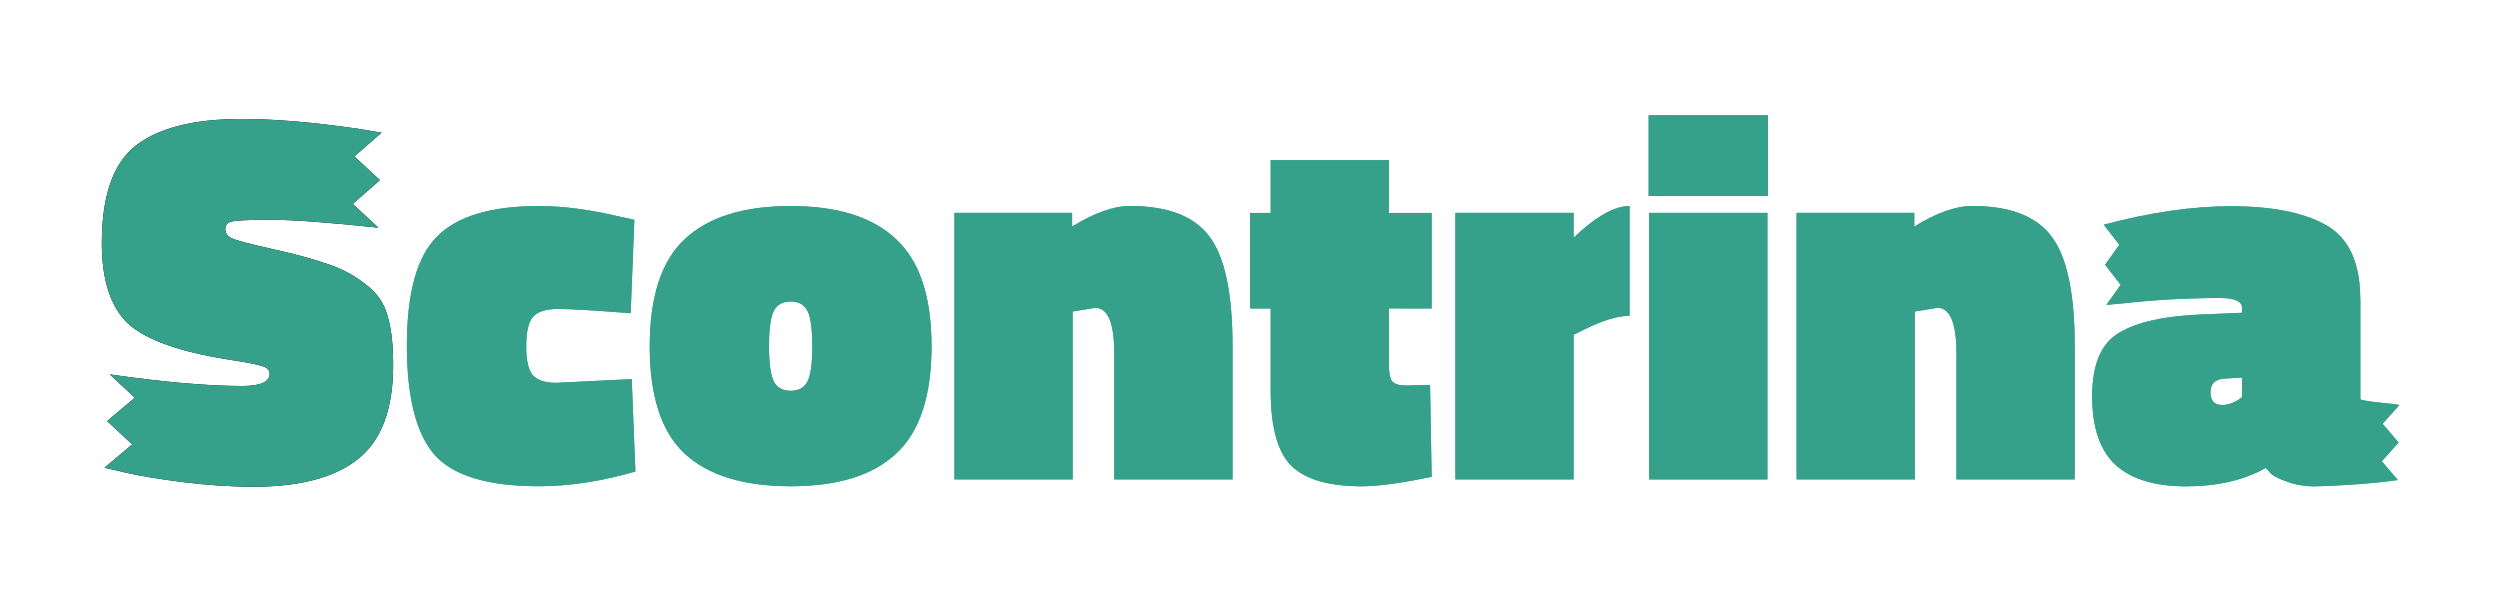 <?xml version="1.0" encoding="UTF-8" standalone="no"?>
<svg
   xmlns:dc="http://purl.org/dc/elements/1.1/"
   xmlns:cc="http://creativecommons.org/ns#"
   xmlns:rdf="http://www.w3.org/1999/02/22-rdf-syntax-ns#"
   xmlns:svg="http://www.w3.org/2000/svg"
   xmlns="http://www.w3.org/2000/svg"
   xmlns:sodipodi="http://sodipodi.sourceforge.net/DTD/sodipodi-0.dtd"
   xmlns:inkscape="http://www.inkscape.org/namespaces/inkscape"
   inkscape:version="1.0beta2 (2b71d25, 2019-12-03)"
   sodipodi:docname="logo.svg"
   xml:space="preserve"
   style="enable-background:new 0 0 189.5 45.4;"
   viewBox="0 0 189.5 45.4"
   y="0px"
   x="0px"
   id="Layer_1"
   version="1.1"><defs
   id="defs2346" /><sodipodi:namedview
   inkscape:current-layer="g2265"
   inkscape:window-maximized="0"
   inkscape:window-y="25"
   inkscape:window-x="0"
   inkscape:cy="23.989117"
   inkscape:cx="41.681406"
   inkscape:zoom="2.3271768"
   showgrid="false"
   id="namedview2344"
   inkscape:window-height="543"
   inkscape:window-width="1477"
   inkscape:pageshadow="2"
   inkscape:pageopacity="0"
   guidetolerance="10"
   gridtolerance="10"
   objecttolerance="10"
   borderopacity="1"
   inkscape:document-rotation="0"
   bordercolor="#666666"
   pagecolor="#ffffff" />
<style
   id="style2321"
   type="text/css">
	.st0{fill:#FF6B81;}
</style>
<g
   id="g2341">
	
	
<g
   transform="matrix(3.78,0,0,3.78,-266.827,-925.814)"
   id="g2265"
   style="fill:#000000"><path
     d="m 78.177,249.49 c -0.995,-0.106 -1.718,-0.159 -2.17,-0.159 -0.452,0 -0.716,0.014 -0.794,0.042 -0.071,0.021 -0.106,0.071 -0.106,0.148 0,0.078 0.042,0.138 0.127,0.18 0.085,0.042 0.349,0.113 0.794,0.212 0.452,0.099 0.818,0.198 1.101,0.296 0.289,0.092 0.547,0.226 0.773,0.402 0.233,0.169 0.385,0.381 0.455,0.635 0.078,0.247 0.116,0.582 0.116,1.005 0,0.875 -0.233,1.499 -0.698,1.873 -0.466,0.374 -1.168,0.561 -2.106,0.561 -0.452,0 -0.928,-0.032 -1.429,-0.095 -0.494,-0.064 -0.875,-0.127 -1.143,-0.191 l -0.413,-0.095 0.556,-0.468 -0.503,-0.468 0.556,-0.468 -0.503,-0.468 c 1.079,0.155 1.965,0.233 2.656,0.233 0.367,0 0.55,-0.081 0.55,-0.243 0,-0.071 -0.042,-0.12 -0.127,-0.148 -0.085,-0.035 -0.314,-0.081 -0.688,-0.138 -0.988,-0.155 -1.662,-0.395 -2.021,-0.72 -0.353,-0.332 -0.529,-0.871 -0.529,-1.619 0,-0.953 0.229,-1.605 0.688,-1.958 0.459,-0.353 1.164,-0.529 2.117,-0.529 0.67,0 1.457,0.067 2.36,0.201 l 0.444,0.074 -0.545,0.476 0.513,0.476 -0.545,0.476 z"
     style="font-style:normal;font-variant:normal;font-weight:normal;font-stretch:normal;font-size:10.583px;line-height:1.25;font-family:'Titillium Web';-inkscape-font-specification:'Titillium Web';fill:#000000;fill-opacity:1;stroke-width:0.265"
     id="path2229"
     inkscape:connector-curvature="0"
     sodipodi:nodetypes="cscscccccssscccccccsscccssscccccc" /><path
     d="m 81.395,249.056 q 0.73,0 1.619,0.212 l 0.296,0.064 -0.074,1.873 q -1.09,-0.085 -1.46,-0.085 -0.37,0 -0.508,0.169 -0.127,0.159 -0.127,0.582 0,0.413 0.127,0.571 0.138,0.159 0.476,0.159 l 1.513,-0.074 0.074,1.852 q -1.016,0.296 -1.937,0.296 -1.524,0 -2.085,-0.624 -0.561,-0.635 -0.561,-2.201 0,-1.577 0.603,-2.18 0.603,-0.614 2.043,-0.614 z"
     style="font-style:normal;font-variant:normal;font-weight:normal;font-stretch:normal;font-size:10.583px;line-height:1.25;font-family:'Titillium Web';-inkscape-font-specification:'Titillium Web';fill:#36a18b;fill-opacity:1;stroke-width:0.265"
     id="path2231"
     inkscape:connector-curvature="0" /><path
     d="m 84.316,249.723 q 0.709,-0.667 2.127,-0.667 1.418,0 2.117,0.667 0.709,0.656 0.709,2.148 0,1.492 -0.709,2.148 -0.698,0.656 -2.117,0.656 -1.418,0 -2.127,-0.656 -0.698,-0.656 -0.698,-2.148 0,-1.492 0.698,-2.148 z m 1.789,2.847 q 0.095,0.191 0.339,0.191 0.243,0 0.339,-0.191 0.095,-0.191 0.095,-0.699 0,-0.519 -0.095,-0.709 -0.095,-0.191 -0.339,-0.191 -0.243,0 -0.339,0.191 -0.095,0.191 -0.095,0.709 0,0.508 0.095,0.699 z"
     style="font-style:normal;font-variant:normal;font-weight:normal;font-stretch:normal;font-size:10.583px;line-height:1.25;font-family:'Titillium Web';-inkscape-font-specification:'Titillium Web';fill:#36a18b;fill-opacity:1;stroke-width:0.265"
     id="path2233"
     inkscape:connector-curvature="0" /><path
     d="m 92.099,254.538 h -2.371 v -5.345 h 2.36 v 0.275 q 0.667,-0.413 1.164,-0.413 1.143,0 1.598,0.624 0.455,0.614 0.455,2.18 v 2.678 h -2.371 v -2.519 q 0,-0.921 -0.381,-0.921 l -0.455,0.074 z"
     style="font-style:normal;font-variant:normal;font-weight:normal;font-stretch:normal;font-size:10.583px;line-height:1.25;font-family:'Titillium Web';-inkscape-font-specification:'Titillium Web';fill:#36a18b;fill-opacity:1;stroke-width:0.265"
     id="path2235"
     inkscape:connector-curvature="0" /><path
     d="m 98.44,251.109 v 1.101 q 0,0.265 0.064,0.36 0.074,0.085 0.286,0.085 l 0.476,-0.011 0.032,1.841 q -0.91,0.191 -1.397,0.191 -0.984,0 -1.408,-0.402 -0.423,-0.413 -0.423,-1.513 v -1.651 h -0.413 v -1.916 h 0.413 v -1.058 h 2.371 v 1.058 h 0.857 v 1.916 z"
     style="font-style:normal;font-variant:normal;font-weight:normal;font-stretch:normal;font-size:10.583px;line-height:1.25;font-family:'Titillium Web';-inkscape-font-specification:'Titillium Web';fill:#36a18b;fill-opacity:1;stroke-width:0.265"
     id="path2237"
     inkscape:connector-curvature="0" /><path
     d="m 102.145,254.538 h -2.371 v -5.345 h 2.371 v 0.497 q 0.667,-0.635 1.122,-0.635 v 2.201 q -0.36,0 -0.931,0.286 l -0.191,0.095 z"
     style="font-style:normal;font-variant:normal;font-weight:normal;font-stretch:normal;font-size:10.583px;line-height:1.25;font-family:'Titillium Web';-inkscape-font-specification:'Titillium Web';fill:#36a18b;fill-opacity:1;stroke-width:0.265"
     id="path2239"
     inkscape:connector-curvature="0" /><path
     d="m 103.66,254.538 v -5.345 h 2.371 v 5.345 z m -0.011,-5.683 v -1.619 h 2.392 v 1.619 z"
     style="font-style:normal;font-variant:normal;font-weight:normal;font-stretch:normal;font-size:10.583px;line-height:1.25;font-family:'Titillium Web';-inkscape-font-specification:'Titillium Web';fill:#36a18b;fill-opacity:1;stroke-width:0.265"
     id="path2241"
     inkscape:connector-curvature="0" /><path
     d="m 108.987,254.538 h -2.371 v -5.345 h 2.36 v 0.275 q 0.667,-0.413 1.164,-0.413 1.143,0 1.598,0.624 0.455,0.614 0.455,2.18 v 2.678 h -2.371 v -2.519 q 0,-0.921 -0.381,-0.921 l -0.455,0.074 z"
     style="font-style:normal;font-variant:normal;font-weight:normal;font-stretch:normal;font-size:10.583px;line-height:1.25;font-family:'Titillium Web';-inkscape-font-specification:'Titillium Web';fill:#36a18b;fill-opacity:1;stroke-width:0.265"
     id="path2243"
     inkscape:connector-curvature="0" /><path
     d="m 117.921,250.919 v 2.011 c 0.064,0.049 0.677,0.088 0.783,0.116 l -0.337,0.376 0.321,0.376 -0.337,0.376 0.321,0.376 c -0.55,0.085 -1.457,0.127 -1.662,0.127 -0.205,0 -0.392,-0.032 -0.561,-0.095 -0.169,-0.056 -0.282,-0.116 -0.339,-0.18 l -0.085,-0.095 c -0.437,0.247 -0.97,0.37 -1.598,0.37 -0.621,0 -1.09,-0.141 -1.408,-0.423 -0.317,-0.289 -0.476,-0.751 -0.476,-1.386 0,-0.635 0.18,-1.058 0.54,-1.27 0.36,-0.219 0.928,-0.342 1.704,-0.37 l 0.762,-0.032 v -0.095 c 0,-0.134 -0.148,-0.201 -0.445,-0.201 -0.642,0 -1.284,0.035 -1.926,0.106 l -0.349,0.032 0.286,-0.402 -0.313,-0.402 0.286,-0.402 -0.313,-0.402 c 0.931,-0.247 1.782,-0.37 2.551,-0.37 0.804,0 1.429,0.12 1.873,0.36 0.48,0.254 0.72,0.755 0.72,1.503 z m -2.773,2.127 c 0.134,0 0.268,-0.053 0.402,-0.159 v -0.392 l -0.36,0.021 c -0.183,0.014 -0.275,0.106 -0.275,0.275 0,0.169 0.078,0.254 0.233,0.254 z"
     style="font-style:normal;font-variant:normal;font-weight:normal;font-stretch:normal;font-size:10.583px;line-height:1.25;font-family:'Titillium Web';-inkscape-font-specification:'Titillium Web';fill:#36a18b;fill-opacity:1;stroke-width:0.265"
     id="path2245"
     inkscape:connector-curvature="0"
     sodipodi:nodetypes="cccccccscccscscccssccccccscccccccscc" /><path
     sodipodi:nodetypes="cscscccccssscccccccsscccssscccccc"
     inkscape:connector-curvature="0"
     id="path2247"
     style="font-style:normal;font-variant:normal;font-weight:normal;font-stretch:normal;font-size:10.583px;line-height:1.25;font-family:'Titillium Web';-inkscape-font-specification:'Titillium Web';fill:#36a18b;fill-opacity:1;stroke-width:0.265"
     d="m 78.177,249.49 c -0.995,-0.106 -1.718,-0.159 -2.17,-0.159 -0.452,0 -0.716,0.014 -0.794,0.042 -0.071,0.021 -0.106,0.071 -0.106,0.148 0,0.078 0.042,0.138 0.127,0.18 0.085,0.042 0.349,0.113 0.794,0.212 0.452,0.099 0.818,0.198 1.101,0.296 0.289,0.092 0.547,0.226 0.773,0.402 0.233,0.169 0.385,0.381 0.455,0.635 0.078,0.247 0.116,0.582 0.116,1.005 0,0.875 -0.233,1.499 -0.698,1.873 -0.466,0.374 -1.168,0.561 -2.106,0.561 -0.452,0 -0.928,-0.032 -1.429,-0.095 -0.494,-0.064 -0.875,-0.127 -1.143,-0.191 l -0.413,-0.095 0.556,-0.468 -0.503,-0.468 0.556,-0.468 -0.503,-0.468 c 1.079,0.155 1.965,0.233 2.656,0.233 0.367,0 0.55,-0.081 0.55,-0.243 0,-0.071 -0.042,-0.12 -0.127,-0.148 -0.085,-0.035 -0.314,-0.081 -0.688,-0.138 -0.988,-0.155 -1.662,-0.395 -2.021,-0.72 -0.353,-0.332 -0.529,-0.871 -0.529,-1.619 0,-0.953 0.229,-1.605 0.688,-1.958 0.459,-0.353 1.164,-0.529 2.117,-0.529 0.67,0 1.457,0.067 2.36,0.201 l 0.444,0.074 -0.545,0.476 0.513,0.476 -0.545,0.476 z" /><path
     inkscape:connector-curvature="0"
     id="path2249"
     style="font-style:normal;font-variant:normal;font-weight:normal;font-stretch:normal;font-size:10.583px;line-height:1.25;font-family:'Titillium Web';-inkscape-font-specification:'Titillium Web';fill:#36a18b;fill-opacity:1;stroke-width:0.265"
     d="m 81.395,249.056 q 0.73,0 1.619,0.212 l 0.296,0.064 -0.074,1.873 q -1.09,-0.085 -1.46,-0.085 -0.37,0 -0.508,0.169 -0.127,0.159 -0.127,0.582 0,0.413 0.127,0.571 0.138,0.159 0.476,0.159 l 1.513,-0.074 0.074,1.852 q -1.016,0.296 -1.937,0.296 -1.524,0 -2.085,-0.624 -0.561,-0.635 -0.561,-2.201 0,-1.577 0.603,-2.18 0.603,-0.614 2.043,-0.614 z" /><path
     inkscape:connector-curvature="0"
     id="path2251"
     style="font-style:normal;font-variant:normal;font-weight:normal;font-stretch:normal;font-size:10.583px;line-height:1.25;font-family:'Titillium Web';-inkscape-font-specification:'Titillium Web';fill:#36a18b;fill-opacity:1;stroke-width:0.265"
     d="m 84.316,249.723 q 0.709,-0.667 2.127,-0.667 1.418,0 2.117,0.667 0.709,0.656 0.709,2.148 0,1.492 -0.709,2.148 -0.698,0.656 -2.117,0.656 -1.418,0 -2.127,-0.656 -0.698,-0.656 -0.698,-2.148 0,-1.492 0.698,-2.148 z m 1.789,2.847 q 0.095,0.191 0.339,0.191 0.243,0 0.339,-0.191 0.095,-0.191 0.095,-0.699 0,-0.519 -0.095,-0.709 -0.095,-0.191 -0.339,-0.191 -0.243,0 -0.339,0.191 -0.095,0.191 -0.095,0.709 0,0.508 0.095,0.699 z" /><path
     inkscape:connector-curvature="0"
     id="path2253"
     style="font-style:normal;font-variant:normal;font-weight:normal;font-stretch:normal;font-size:10.583px;line-height:1.25;font-family:'Titillium Web';-inkscape-font-specification:'Titillium Web';fill:#36a18b;fill-opacity:1;stroke-width:0.265"
     d="m 92.099,254.538 h -2.371 v -5.345 h 2.36 v 0.275 q 0.667,-0.413 1.164,-0.413 1.143,0 1.598,0.624 0.455,0.614 0.455,2.18 v 2.678 h -2.371 v -2.519 q 0,-0.921 -0.381,-0.921 l -0.455,0.074 z" /><path
     inkscape:connector-curvature="0"
     id="path2255"
     style="font-style:normal;font-variant:normal;font-weight:normal;font-stretch:normal;font-size:10.583px;line-height:1.25;font-family:'Titillium Web';-inkscape-font-specification:'Titillium Web';fill:#36a18b;fill-opacity:1;stroke-width:0.265"
     d="m 98.44,251.109 v 1.101 q 0,0.265 0.064,0.36 0.074,0.085 0.286,0.085 l 0.476,-0.011 0.032,1.841 q -0.91,0.191 -1.397,0.191 -0.984,0 -1.408,-0.402 -0.423,-0.413 -0.423,-1.513 v -1.651 h -0.413 v -1.916 h 0.413 v -1.058 h 2.371 v 1.058 h 0.857 v 1.916 z" /><path
     inkscape:connector-curvature="0"
     id="path2257"
     style="font-style:normal;font-variant:normal;font-weight:normal;font-stretch:normal;font-size:10.583px;line-height:1.25;font-family:'Titillium Web';-inkscape-font-specification:'Titillium Web';fill:#36a18b;fill-opacity:1;stroke-width:0.265"
     d="m 102.145,254.538 h -2.371 v -5.345 h 2.371 v 0.497 q 0.667,-0.635 1.122,-0.635 v 2.201 q -0.36,0 -0.931,0.286 l -0.191,0.095 z" /><path
     inkscape:connector-curvature="0"
     id="path2259"
     style="font-style:normal;font-variant:normal;font-weight:normal;font-stretch:normal;font-size:10.583px;line-height:1.25;font-family:'Titillium Web';-inkscape-font-specification:'Titillium Web';fill:#36a18b;fill-opacity:1;stroke-width:0.265"
     d="m 103.66,254.538 v -5.345 h 2.371 v 5.345 z m -0.011,-5.683 v -1.619 h 2.392 v 1.619 z" /><path
     inkscape:connector-curvature="0"
     id="path2261"
     style="font-style:normal;font-variant:normal;font-weight:normal;font-stretch:normal;font-size:10.583px;line-height:1.25;font-family:'Titillium Web';-inkscape-font-specification:'Titillium Web';fill:#36a18b;fill-opacity:1;stroke-width:0.265"
     d="m 108.987,254.538 h -2.371 v -5.345 h 2.36 v 0.275 q 0.667,-0.413 1.164,-0.413 1.143,0 1.598,0.624 0.455,0.614 0.455,2.18 v 2.678 h -2.371 v -2.519 q 0,-0.921 -0.381,-0.921 l -0.455,0.074 z" /><path
     sodipodi:nodetypes="cccccccscccscscccssccccccscccccccscc"
     inkscape:connector-curvature="0"
     id="path2263"
     style="font-style:normal;font-variant:normal;font-weight:normal;font-stretch:normal;font-size:10.583px;line-height:1.25;font-family:'Titillium Web';-inkscape-font-specification:'Titillium Web';fill:#36a18b;fill-opacity:1;stroke-width:0.265"
     d="m 117.921,250.919 v 2.011 c 0.064,0.049 0.677,0.088 0.783,0.116 l -0.337,0.376 0.321,0.376 -0.337,0.376 0.321,0.376 c -0.55,0.085 -1.457,0.127 -1.662,0.127 -0.205,0 -0.392,-0.032 -0.561,-0.095 -0.169,-0.056 -0.282,-0.116 -0.339,-0.18 l -0.085,-0.095 c -0.437,0.247 -0.97,0.37 -1.598,0.37 -0.621,0 -1.09,-0.141 -1.408,-0.423 -0.317,-0.289 -0.476,-0.751 -0.476,-1.386 0,-0.635 0.18,-1.058 0.54,-1.27 0.36,-0.219 0.928,-0.342 1.704,-0.37 l 0.762,-0.032 v -0.095 c 0,-0.134 -0.148,-0.201 -0.445,-0.201 -0.642,0 -1.284,0.035 -1.926,0.106 l -0.349,0.032 0.286,-0.402 -0.313,-0.402 0.286,-0.402 -0.313,-0.402 c 0.931,-0.247 1.782,-0.37 2.551,-0.37 0.804,0 1.429,0.12 1.873,0.36 0.48,0.254 0.72,0.755 0.72,1.503 z m -2.773,2.127 c 0.134,0 0.268,-0.053 0.402,-0.159 v -0.392 l -0.36,0.021 c -0.183,0.014 -0.275,0.106 -0.275,0.275 0,0.169 0.078,0.254 0.233,0.254 z" /></g></g>
</svg>
